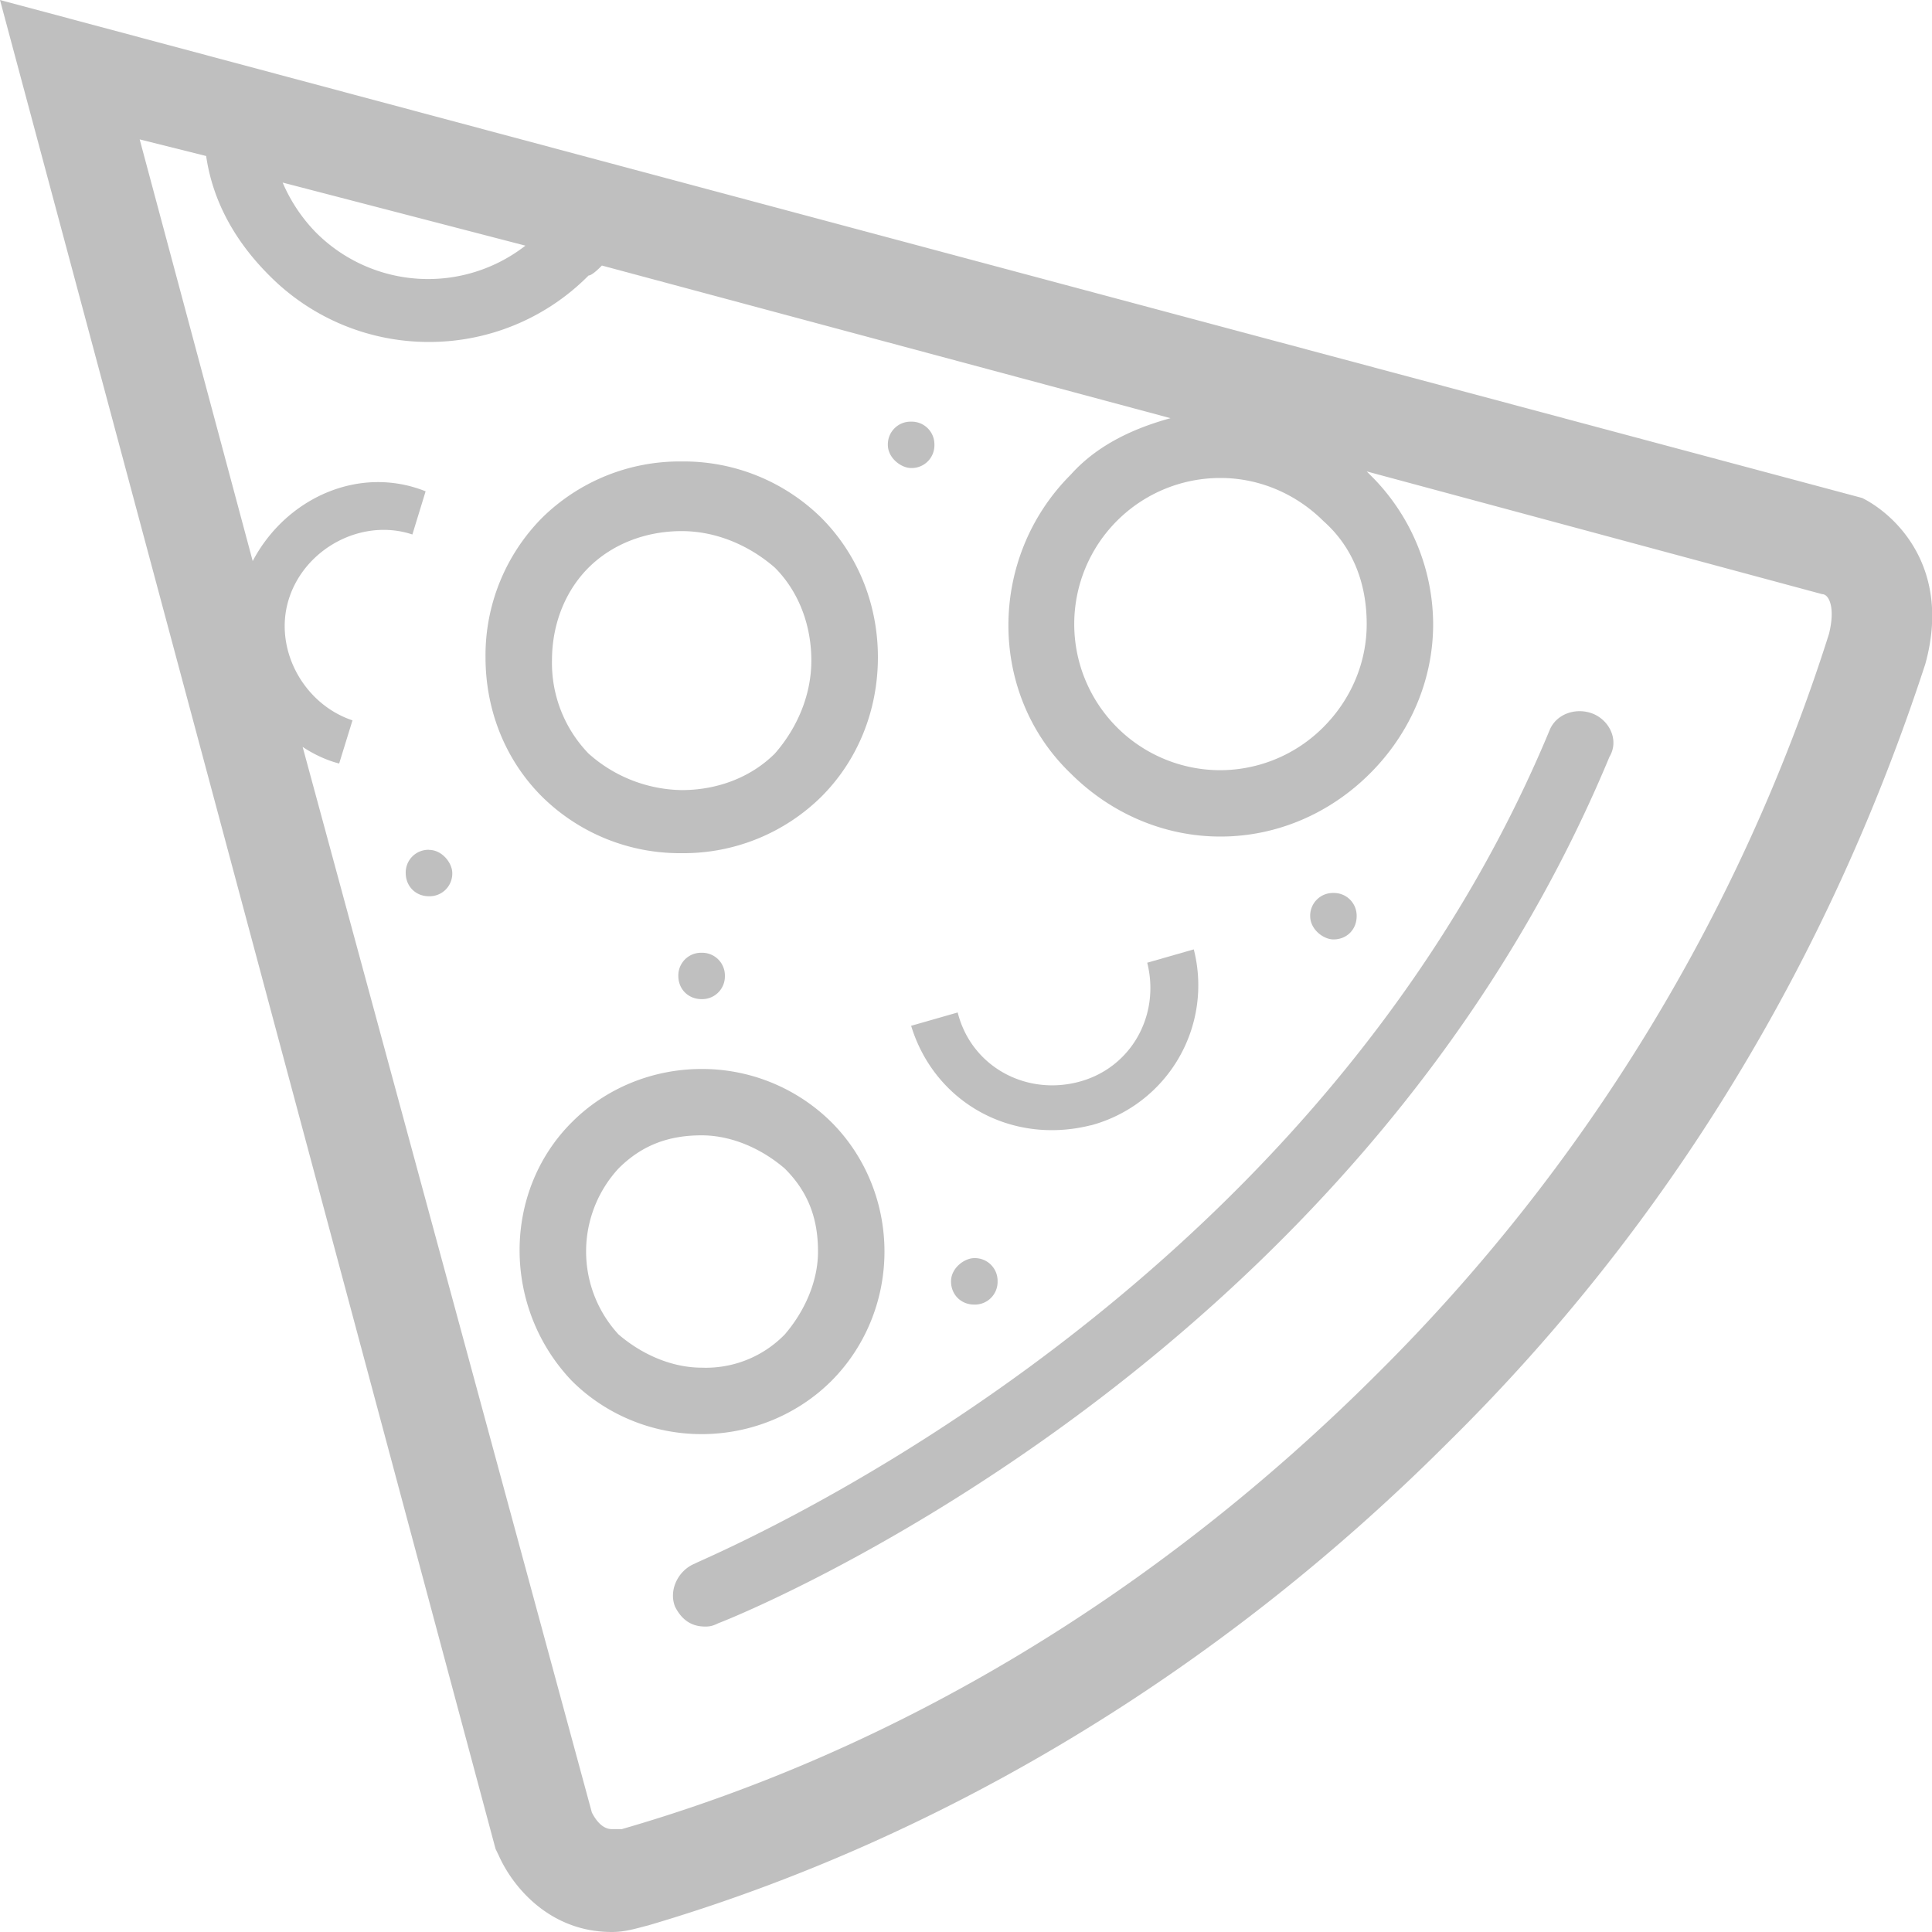 <svg width="20" height="20" fill="none" xmlns="http://www.w3.org/2000/svg"><g opacity=".5" clip-path="url(#clip0)" fill="gray"><path d="M8.606 14.296c.344-.344.55-.825.55-1.34 0-.516-.206-.997-.55-1.34a1.902 1.902 0 00-1.343-.55c-.516 0-.998.205-1.342.55-.723.72-.723 1.924 0 2.68.344.343.826.55 1.342.55.517 0 .999-.207 1.343-.55zm-2.203-2.2c.24-.24.516-.343.86-.343.31 0 .62.137.86.343.242.24.345.516.345.86 0 .309-.138.618-.344.858a1.14 1.14 0 01-.86.344c-.31 0-.62-.137-.861-.344a1.267 1.267 0 010-1.718zm.654-3.264a2.03 2.03 0 001.446-.585c.378-.378.585-.893.585-1.443S8.88 5.74 8.503 5.361a2.03 2.03 0 00-1.446-.584 2.03 2.03 0 00-1.446.584 2.024 2.024 0 00-.585 1.443c0 .55.206 1.065.585 1.443a2.03 2.03 0 001.446.585zm-.964-2.956c.241-.24.585-.378.964-.378.344 0 .688.138.964.378.24.24.378.584.378.962 0 .344-.137.688-.378.963-.241.24-.585.378-.964.378a1.48 1.48 0 01-.964-.378 1.349 1.349 0 01-.379-.963c0-.378.138-.721.379-.962zm5.198 5.774a1.501 1.501 0 001.067-1.822l-.482.138c.138.55-.172 1.1-.723 1.237-.55.137-1.101-.172-1.239-.722l-.482.138c.241.79 1.033 1.237 1.859 1.03z"/><path d="M19.277 5.155L0 0l5.13 19.14.034.07c.137.309.516.79 1.17.79.138 0 .24-.034.379-.069 3.029-.893 5.886-2.611 8.261-4.983 2.306-2.268 3.959-5.017 4.957-8.075.275-.997-.31-1.547-.654-1.718zM14.148 6.46c0 .413-.172.79-.447 1.066a1.511 1.511 0 01-1.068.447 1.511 1.511 0 010-3.025c.414 0 .792.172 1.068.447.31.275.447.653.447 1.065zm4.785.104a18.79 18.79 0 01-4.682 7.663c-2.272 2.268-4.957 3.883-7.814 4.708h-.103c-.103 0-.172-.103-.207-.172L3.133 7.732c.103.069.24.137.378.172l.138-.447c-.516-.172-.826-.756-.654-1.271.172-.516.757-.825 1.274-.653l.137-.447c-.688-.275-1.446.069-1.79.722l-1.17-4.365.688.172c.07.481.31.894.654 1.237a2.32 2.32 0 001.653.688 2.32 2.32 0 001.652-.688c.034 0 .103-.068.138-.103l5.886 1.58c-.379.104-.757.276-1.033.585-.86.86-.86 2.268 0 3.093.413.412.964.653 1.55.653.585 0 1.135-.24 1.548-.653.413-.412.654-.962.654-1.547a2.18 2.18 0 00-.654-1.546l-.034-.034 4.716 1.271c.069 0 .138.138.069.413zM5.439 2.543a1.64 1.64 0 01-2.169-.137 1.692 1.692 0 01-.344-.516l2.513.653z"/><path d="M16.489 7.388c-.172-.068-.379 0-.448.172-2.513 6.048-8.812 8.591-8.847 8.626-.172.068-.275.274-.206.446.069.138.172.206.31.206.034 0 .069 0 .137-.034.276-.103 6.61-2.68 9.226-8.969.103-.172 0-.378-.172-.447zm-9.467 2.715c0 .138.104.24.241.24a.235.235 0 00.241-.24.235.235 0 00-.24-.24.235.235 0 00-.242.24zm2.41-5.258a.235.235 0 00.241-.24.235.235 0 00-.24-.24.235.235 0 00-.242.24c0 .137.138.24.241.24z"/><path d="M13.804 9.725c.138 0 .24-.103.24-.24a.235.235 0 00-.24-.241.235.235 0 00-.241.24c0 .138.138.241.241.241zM4.44 8.797a.235.235 0 00-.24.24c0 .138.103.241.24.241a.235.235 0 00.242-.24c0-.103-.104-.24-.241-.24zm5.405 4.468c0 .137.103.24.24.24a.235.235 0 00.242-.24.235.235 0 00-.241-.241c-.103 0-.241.103-.241.24z"/></g><defs><clipPath id="clip0"><path fill="#fff" d="M0 0h20v20H0z"/></clipPath></defs></svg>